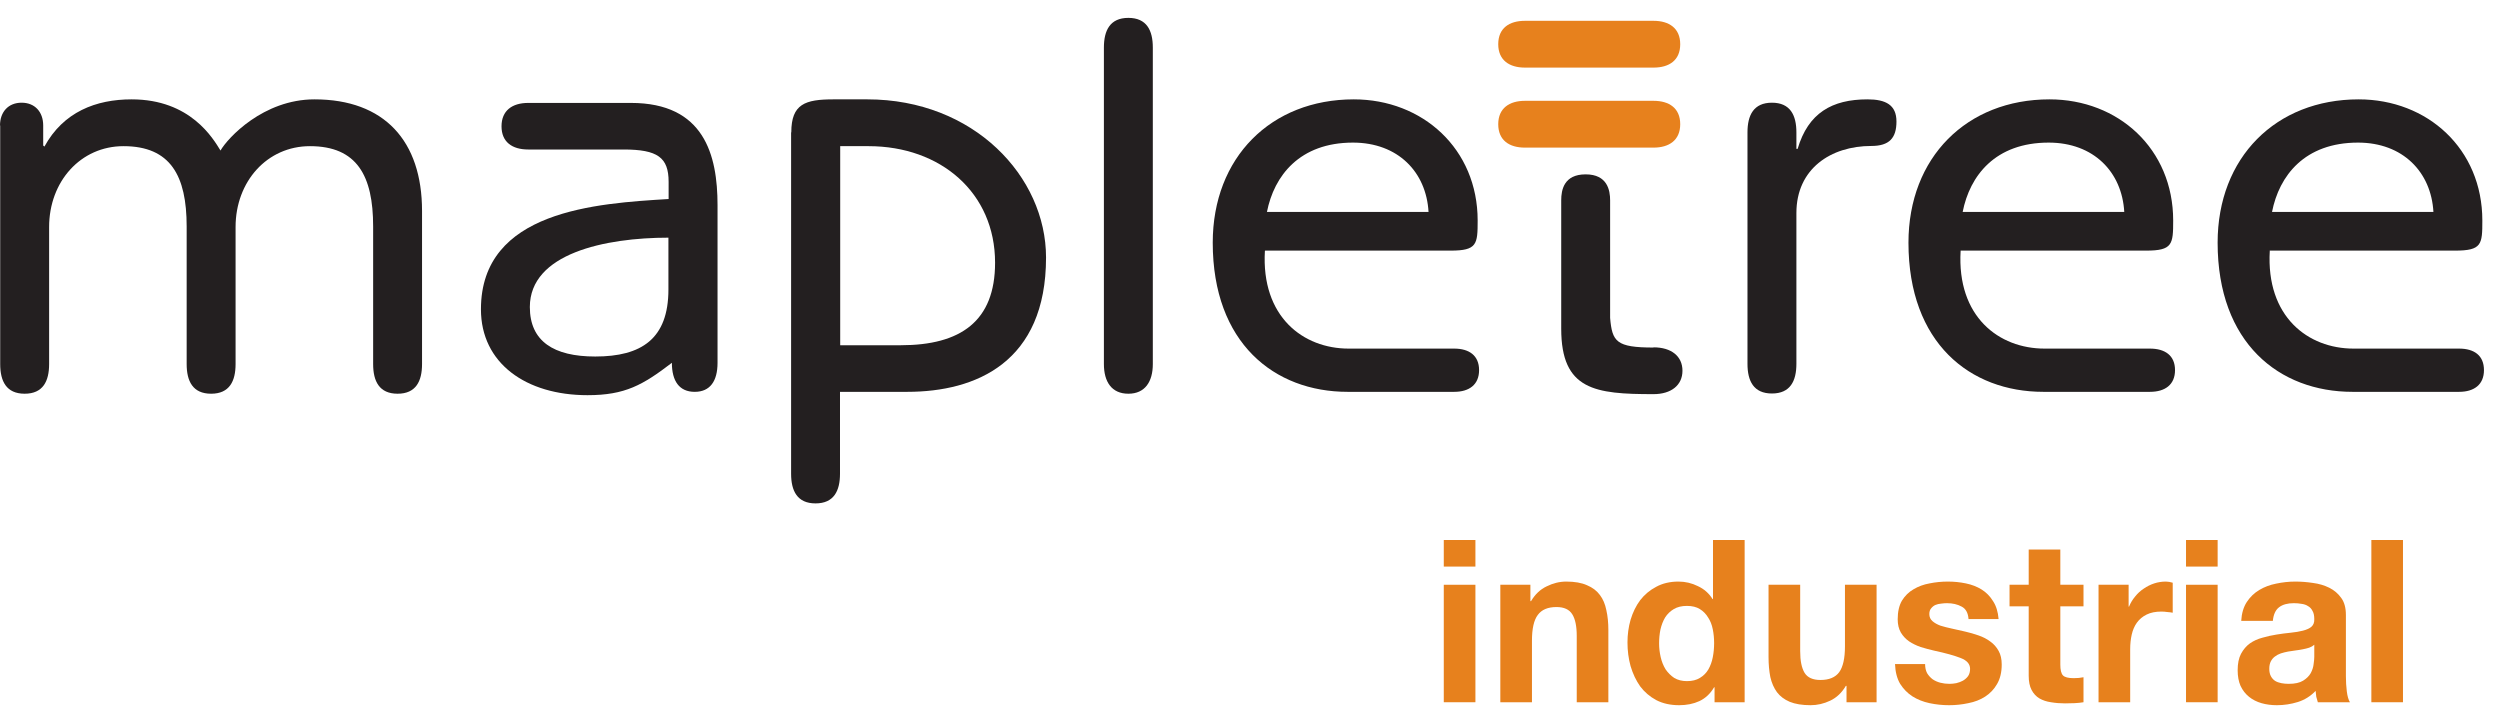 <?xml version="1.0" encoding="UTF-8"?> <svg xmlns="http://www.w3.org/2000/svg" width="125" height="36" viewBox="0 0 125 36" fill="none"><path d="M76.247 3.38C75.472 3.38 74.912 3.015 74.912 2.211C74.912 1.406 75.462 1.041 76.247 1.041H82.676C83.451 1.041 84.011 1.406 84.011 2.211C84.011 3.015 83.461 3.38 82.676 3.38H76.247Z" fill="#E7811D"></path><path d="M76.247 7.381H82.676C83.451 7.381 84.011 7.015 84.011 6.211C84.011 5.407 83.461 5.041 82.676 5.041H76.247C75.472 5.041 74.912 5.407 74.912 6.211C74.912 7.015 75.462 7.381 76.247 7.381Z" fill="#E7811D"></path><path d="M0 6.274C0 5.595 0.418 5.135 1.08 5.135C1.742 5.135 2.16 5.595 2.16 6.274V7.277L2.221 7.329C3.169 5.595 4.799 4.968 6.582 4.968C9.527 4.968 10.658 6.932 11.025 7.527C11.382 6.901 13.165 4.968 15.722 4.968C19.217 4.968 21.102 7.047 21.102 10.546V18.203C21.102 19.059 20.797 19.686 19.88 19.686C18.962 19.686 18.657 19.059 18.657 18.203V11.319C18.657 8.791 17.852 7.308 15.498 7.308C13.358 7.308 11.779 9.073 11.779 11.35V18.203C11.779 19.059 11.473 19.686 10.556 19.686C9.639 19.686 9.333 19.059 9.333 18.203V11.319C9.333 8.791 8.529 7.308 6.175 7.308C4.035 7.308 2.456 9.073 2.456 11.35V18.203C2.456 19.059 2.15 19.686 1.233 19.686C0.316 19.686 0.01 19.059 0.01 18.203V6.274H0Z" fill="#231F20"></path><path d="M26.411 7.475C25.606 7.475 25.076 7.099 25.076 6.316C25.076 5.532 25.606 5.146 26.411 5.146H31.546C35.204 5.146 35.877 7.736 35.877 10.264V18.14C35.877 19.049 35.51 19.592 34.736 19.592C33.961 19.592 33.594 19.049 33.594 18.14C32.147 19.247 31.261 19.759 29.376 19.759C26.299 19.759 24.047 18.161 24.047 15.466C24.047 10.515 29.845 10.17 33.431 9.951V9.094C33.431 7.872 32.881 7.475 31.179 7.475H26.411ZM33.431 11.883C30.242 11.883 26.492 12.677 26.492 15.351C26.492 17.064 27.684 17.826 29.763 17.826C32.066 17.826 33.421 16.949 33.421 14.473V11.883H33.431Z" fill="#231F20"></path><path d="M39.565 6.619C39.565 5.198 40.258 4.968 41.674 4.968H43.365C48.695 4.968 52.302 8.833 52.302 12.875C52.302 18.109 48.807 19.592 45.363 19.592H42V23.686C42 24.543 41.694 25.17 40.777 25.17C39.86 25.17 39.555 24.543 39.555 23.686V6.619H39.565ZM42.01 17.262H45.037C48.032 17.262 49.754 16.061 49.754 13.137C49.754 9.637 47.034 7.308 43.427 7.308H42.01V17.262Z" fill="#231F20"></path><path d="M57.641 18.203C57.641 19.08 57.254 19.686 56.418 19.686C55.583 19.686 55.195 19.09 55.195 18.203V2.378C55.195 1.521 55.501 0.894 56.418 0.894C57.335 0.894 57.641 1.521 57.641 2.378V18.203Z" fill="#231F20"></path><path d="M63.245 12.541C63.052 15.842 65.161 17.43 67.433 17.43H72.711C73.455 17.43 73.954 17.774 73.954 18.506C73.954 19.237 73.455 19.592 72.711 19.592H67.382C63.714 19.592 60.637 17.148 60.637 12.134C60.637 7.872 63.551 4.968 67.688 4.968C71.132 4.968 73.883 7.444 73.883 11.027C73.883 12.217 73.852 12.531 72.528 12.531H63.255L63.245 12.541ZM71.427 10.598C71.315 8.603 69.899 7.13 67.647 7.13C64.988 7.13 63.704 8.781 63.347 10.598H71.427Z" fill="#231F20"></path><path d="M87.374 6.619C87.374 5.762 87.68 5.135 88.597 5.135C89.514 5.135 89.82 5.762 89.82 6.619V7.444H89.881C90.41 5.647 91.603 4.968 93.376 4.968C94.293 4.968 94.823 5.25 94.823 6.075C94.823 6.901 94.466 7.298 93.569 7.298C91.541 7.298 89.82 8.436 89.82 10.651V18.192C89.82 19.049 89.514 19.675 88.597 19.675C87.68 19.675 87.374 19.049 87.374 18.192V6.619Z" fill="#231F20"></path><path d="M98.031 12.541C97.838 15.842 99.947 17.43 102.229 17.43H107.497C108.251 17.43 108.751 17.774 108.751 18.506C108.751 19.237 108.251 19.592 107.497 19.592H102.168C98.5 19.592 95.423 17.148 95.423 12.134C95.423 7.872 98.337 4.968 102.474 4.968C105.918 4.968 108.659 7.444 108.659 11.027C108.659 12.217 108.628 12.531 107.304 12.531H98.031V12.541ZM106.213 10.598C106.101 8.603 104.685 7.13 102.433 7.13C99.763 7.13 98.49 8.781 98.133 10.598H106.213Z" fill="#231F20"></path><path d="M113.489 12.541C113.296 15.842 115.405 17.43 117.677 17.43H122.955C123.709 17.43 124.198 17.774 124.198 18.506C124.198 19.237 123.699 19.592 122.955 19.592H117.626C113.958 19.592 110.881 17.148 110.881 12.134C110.881 7.872 113.795 4.968 117.932 4.968C121.376 4.968 124.117 7.444 124.117 11.027C124.117 12.217 124.096 12.531 122.751 12.531H113.479L113.489 12.541ZM121.671 10.598C121.559 8.603 120.143 7.13 117.901 7.13C115.232 7.13 113.958 8.781 113.601 10.598H121.682H121.671Z" fill="#231F20"></path><path d="M82.676 17.377C80.812 17.377 80.608 17.085 80.506 15.894V10.013C80.506 9.522 80.374 8.718 79.283 8.718C78.193 8.718 78.061 9.502 78.061 10.013V16.437C78.061 19.508 79.762 19.707 82.676 19.707C83.563 19.707 84.123 19.258 84.123 18.537C84.123 17.816 83.573 17.367 82.676 17.367" fill="#231F20"></path><path d="M73.771 28.329H72.189V27H73.771V28.329ZM72.189 29.238H73.771V35.112H72.189V29.238Z" fill="#E7811D"></path><path d="M75.016 29.238H76.52V30.056H76.553C76.754 29.715 77.014 29.469 77.333 29.318C77.652 29.159 77.979 29.079 78.313 29.079C78.736 29.079 79.082 29.14 79.349 29.261C79.624 29.375 79.839 29.537 79.995 29.75C80.151 29.954 80.258 30.208 80.318 30.511C80.385 30.806 80.418 31.136 80.418 31.499V35.112H78.837V31.795C78.837 31.31 78.762 30.95 78.614 30.715C78.465 30.473 78.202 30.352 77.823 30.352C77.392 30.352 77.081 30.484 76.888 30.749C76.694 31.007 76.598 31.435 76.598 32.033V35.112H75.016V29.238Z" fill="#E7811D"></path><path d="M85.706 32.158C85.706 31.916 85.684 31.685 85.639 31.465C85.595 31.238 85.517 31.041 85.405 30.874C85.301 30.7 85.164 30.56 84.993 30.454C84.822 30.348 84.607 30.295 84.347 30.295C84.087 30.295 83.868 30.348 83.69 30.454C83.512 30.56 83.367 30.7 83.256 30.874C83.152 31.049 83.074 31.249 83.022 31.477C82.977 31.696 82.955 31.927 82.955 32.17C82.955 32.397 82.981 32.624 83.033 32.851C83.085 33.078 83.167 33.283 83.278 33.465C83.397 33.639 83.542 33.783 83.712 33.897C83.891 34.003 84.102 34.056 84.347 34.056C84.607 34.056 84.822 34.003 84.993 33.897C85.171 33.791 85.312 33.65 85.416 33.476C85.52 33.294 85.595 33.09 85.639 32.863C85.684 32.635 85.706 32.401 85.706 32.158ZM85.728 34.362H85.706C85.52 34.681 85.275 34.911 84.971 35.055C84.674 35.192 84.336 35.26 83.957 35.26C83.527 35.26 83.148 35.177 82.821 35.01C82.495 34.836 82.224 34.605 82.008 34.317C81.8 34.022 81.641 33.684 81.529 33.306C81.425 32.927 81.374 32.533 81.374 32.124C81.374 31.73 81.425 31.352 81.529 30.988C81.641 30.617 81.8 30.291 82.008 30.011C82.224 29.731 82.491 29.507 82.81 29.34C83.129 29.166 83.501 29.079 83.924 29.079C84.266 29.079 84.589 29.155 84.893 29.306C85.205 29.45 85.45 29.666 85.628 29.954H85.65V27H87.232V35.112H85.728V34.362Z" fill="#E7811D"></path><path d="M93.829 35.112H92.326V34.294H92.292C92.092 34.635 91.832 34.881 91.512 35.033C91.193 35.184 90.867 35.26 90.532 35.26C90.109 35.26 89.76 35.203 89.485 35.09C89.218 34.976 89.007 34.817 88.85 34.612C88.695 34.4 88.583 34.147 88.516 33.851C88.457 33.548 88.427 33.215 88.427 32.851V29.238H90.009V32.556C90.009 33.041 90.083 33.404 90.232 33.647C90.38 33.881 90.644 33.999 91.022 33.999C91.453 33.999 91.765 33.87 91.958 33.612C92.151 33.347 92.248 32.916 92.248 32.317V29.238H93.829V35.112Z" fill="#E7811D"></path><path d="M96.255 33.203C96.255 33.378 96.288 33.529 96.355 33.658C96.429 33.779 96.522 33.881 96.633 33.965C96.745 34.041 96.871 34.097 97.012 34.135C97.16 34.173 97.313 34.192 97.469 34.192C97.58 34.192 97.695 34.181 97.814 34.158C97.94 34.128 98.052 34.086 98.148 34.033C98.252 33.972 98.337 33.897 98.404 33.806C98.471 33.707 98.504 33.586 98.504 33.442C98.504 33.2 98.345 33.018 98.025 32.897C97.714 32.776 97.276 32.654 96.711 32.533C96.481 32.48 96.255 32.419 96.032 32.351C95.817 32.276 95.624 32.181 95.453 32.067C95.282 31.946 95.144 31.798 95.041 31.624C94.937 31.442 94.885 31.223 94.885 30.965C94.885 30.587 94.955 30.276 95.096 30.034C95.245 29.791 95.438 29.602 95.675 29.465C95.913 29.322 96.18 29.223 96.477 29.17C96.774 29.11 97.079 29.079 97.391 29.079C97.703 29.079 98.003 29.11 98.293 29.17C98.59 29.231 98.853 29.333 99.084 29.477C99.314 29.621 99.503 29.814 99.652 30.056C99.808 30.291 99.9 30.59 99.93 30.954H98.427C98.404 30.643 98.289 30.435 98.081 30.329C97.873 30.215 97.628 30.159 97.346 30.159C97.257 30.159 97.16 30.166 97.056 30.181C96.953 30.189 96.856 30.212 96.767 30.249C96.685 30.287 96.615 30.344 96.555 30.42C96.496 30.488 96.466 30.583 96.466 30.704C96.466 30.848 96.518 30.965 96.622 31.056C96.726 31.147 96.86 31.223 97.023 31.283C97.194 31.336 97.387 31.386 97.602 31.431C97.818 31.477 98.037 31.526 98.259 31.579C98.49 31.632 98.712 31.696 98.928 31.772C99.15 31.848 99.347 31.95 99.518 32.079C99.689 32.2 99.826 32.355 99.93 32.544C100.034 32.726 100.086 32.953 100.086 33.226C100.086 33.612 100.008 33.938 99.852 34.203C99.704 34.461 99.507 34.669 99.262 34.828C99.017 34.987 98.735 35.097 98.415 35.158C98.103 35.226 97.784 35.26 97.457 35.26C97.123 35.26 96.797 35.226 96.477 35.158C96.158 35.09 95.872 34.976 95.62 34.817C95.375 34.658 95.171 34.45 95.007 34.192C94.851 33.927 94.766 33.597 94.751 33.203H96.255Z" fill="#E7811D"></path><path d="M103.016 29.238H104.175V30.318H103.016V33.226C103.016 33.499 103.061 33.681 103.15 33.772C103.239 33.862 103.417 33.908 103.685 33.908C103.774 33.908 103.859 33.904 103.941 33.897C104.023 33.889 104.1 33.878 104.175 33.862V35.112C104.041 35.135 103.893 35.15 103.729 35.158C103.566 35.165 103.406 35.169 103.25 35.169C103.005 35.169 102.771 35.15 102.549 35.112C102.333 35.082 102.14 35.018 101.969 34.919C101.806 34.821 101.676 34.681 101.58 34.499C101.483 34.317 101.435 34.078 101.435 33.783V30.318H100.477V29.238H101.435V27.477H103.016V29.238Z" fill="#E7811D"></path><path d="M104.927 29.238H106.431V30.329H106.453C106.527 30.147 106.628 29.98 106.754 29.829C106.88 29.67 107.025 29.537 107.188 29.431C107.352 29.318 107.526 29.231 107.712 29.17C107.897 29.11 108.09 29.079 108.291 29.079C108.395 29.079 108.51 29.098 108.636 29.136V30.636C108.562 30.621 108.473 30.609 108.369 30.602C108.265 30.587 108.165 30.579 108.068 30.579C107.778 30.579 107.533 30.628 107.333 30.727C107.132 30.825 106.969 30.961 106.843 31.136C106.724 31.302 106.639 31.499 106.587 31.727C106.535 31.954 106.509 32.2 106.509 32.465V35.112H104.927V29.238Z" fill="#E7811D"></path><path d="M110.882 28.329H109.301V27H110.882V28.329ZM109.301 29.238H110.882V35.112H109.301V29.238Z" fill="#E7811D"></path><path d="M112.061 31.045C112.083 30.666 112.176 30.352 112.339 30.102C112.503 29.852 112.71 29.651 112.963 29.5C113.215 29.348 113.498 29.242 113.809 29.181C114.129 29.113 114.448 29.079 114.767 29.079C115.057 29.079 115.35 29.102 115.647 29.147C115.944 29.185 116.215 29.265 116.46 29.386C116.705 29.507 116.906 29.678 117.062 29.897C117.218 30.109 117.295 30.393 117.295 30.749V33.806C117.295 34.071 117.31 34.325 117.34 34.567C117.37 34.809 117.422 34.991 117.496 35.112H115.892C115.862 35.021 115.836 34.931 115.814 34.84C115.799 34.741 115.788 34.643 115.781 34.544C115.528 34.809 115.231 34.995 114.89 35.101C114.548 35.207 114.199 35.26 113.843 35.26C113.568 35.26 113.312 35.226 113.074 35.158C112.837 35.09 112.629 34.983 112.451 34.84C112.272 34.696 112.131 34.514 112.027 34.294C111.931 34.075 111.883 33.813 111.883 33.51C111.883 33.177 111.938 32.904 112.05 32.692C112.168 32.472 112.317 32.298 112.495 32.17C112.681 32.041 112.889 31.946 113.119 31.886C113.356 31.817 113.594 31.764 113.832 31.727C114.069 31.689 114.303 31.658 114.533 31.636C114.764 31.613 114.968 31.579 115.146 31.533C115.324 31.488 115.465 31.424 115.569 31.34C115.673 31.249 115.721 31.12 115.714 30.954C115.714 30.78 115.684 30.643 115.625 30.545C115.573 30.439 115.499 30.359 115.402 30.306C115.313 30.246 115.205 30.208 115.079 30.193C114.96 30.17 114.83 30.159 114.689 30.159C114.377 30.159 114.132 30.227 113.954 30.363C113.776 30.499 113.672 30.727 113.642 31.045H112.061ZM115.714 32.238C115.647 32.298 115.562 32.348 115.458 32.385C115.361 32.416 115.254 32.442 115.135 32.465C115.023 32.488 114.905 32.507 114.778 32.522C114.652 32.537 114.526 32.556 114.4 32.579C114.281 32.601 114.162 32.632 114.043 32.669C113.932 32.707 113.832 32.76 113.743 32.828C113.661 32.889 113.594 32.969 113.542 33.067C113.49 33.166 113.464 33.291 113.464 33.442C113.464 33.586 113.49 33.707 113.542 33.806C113.594 33.904 113.665 33.984 113.754 34.044C113.843 34.097 113.947 34.135 114.066 34.158C114.184 34.181 114.307 34.192 114.433 34.192C114.745 34.192 114.986 34.139 115.157 34.033C115.328 33.927 115.454 33.802 115.536 33.658C115.617 33.507 115.666 33.355 115.681 33.203C115.703 33.052 115.714 32.931 115.714 32.84V32.238Z" fill="#E7811D"></path><path d="M118.568 27H120.149V35.112H118.568V27Z" fill="#E7811D"></path></svg> 